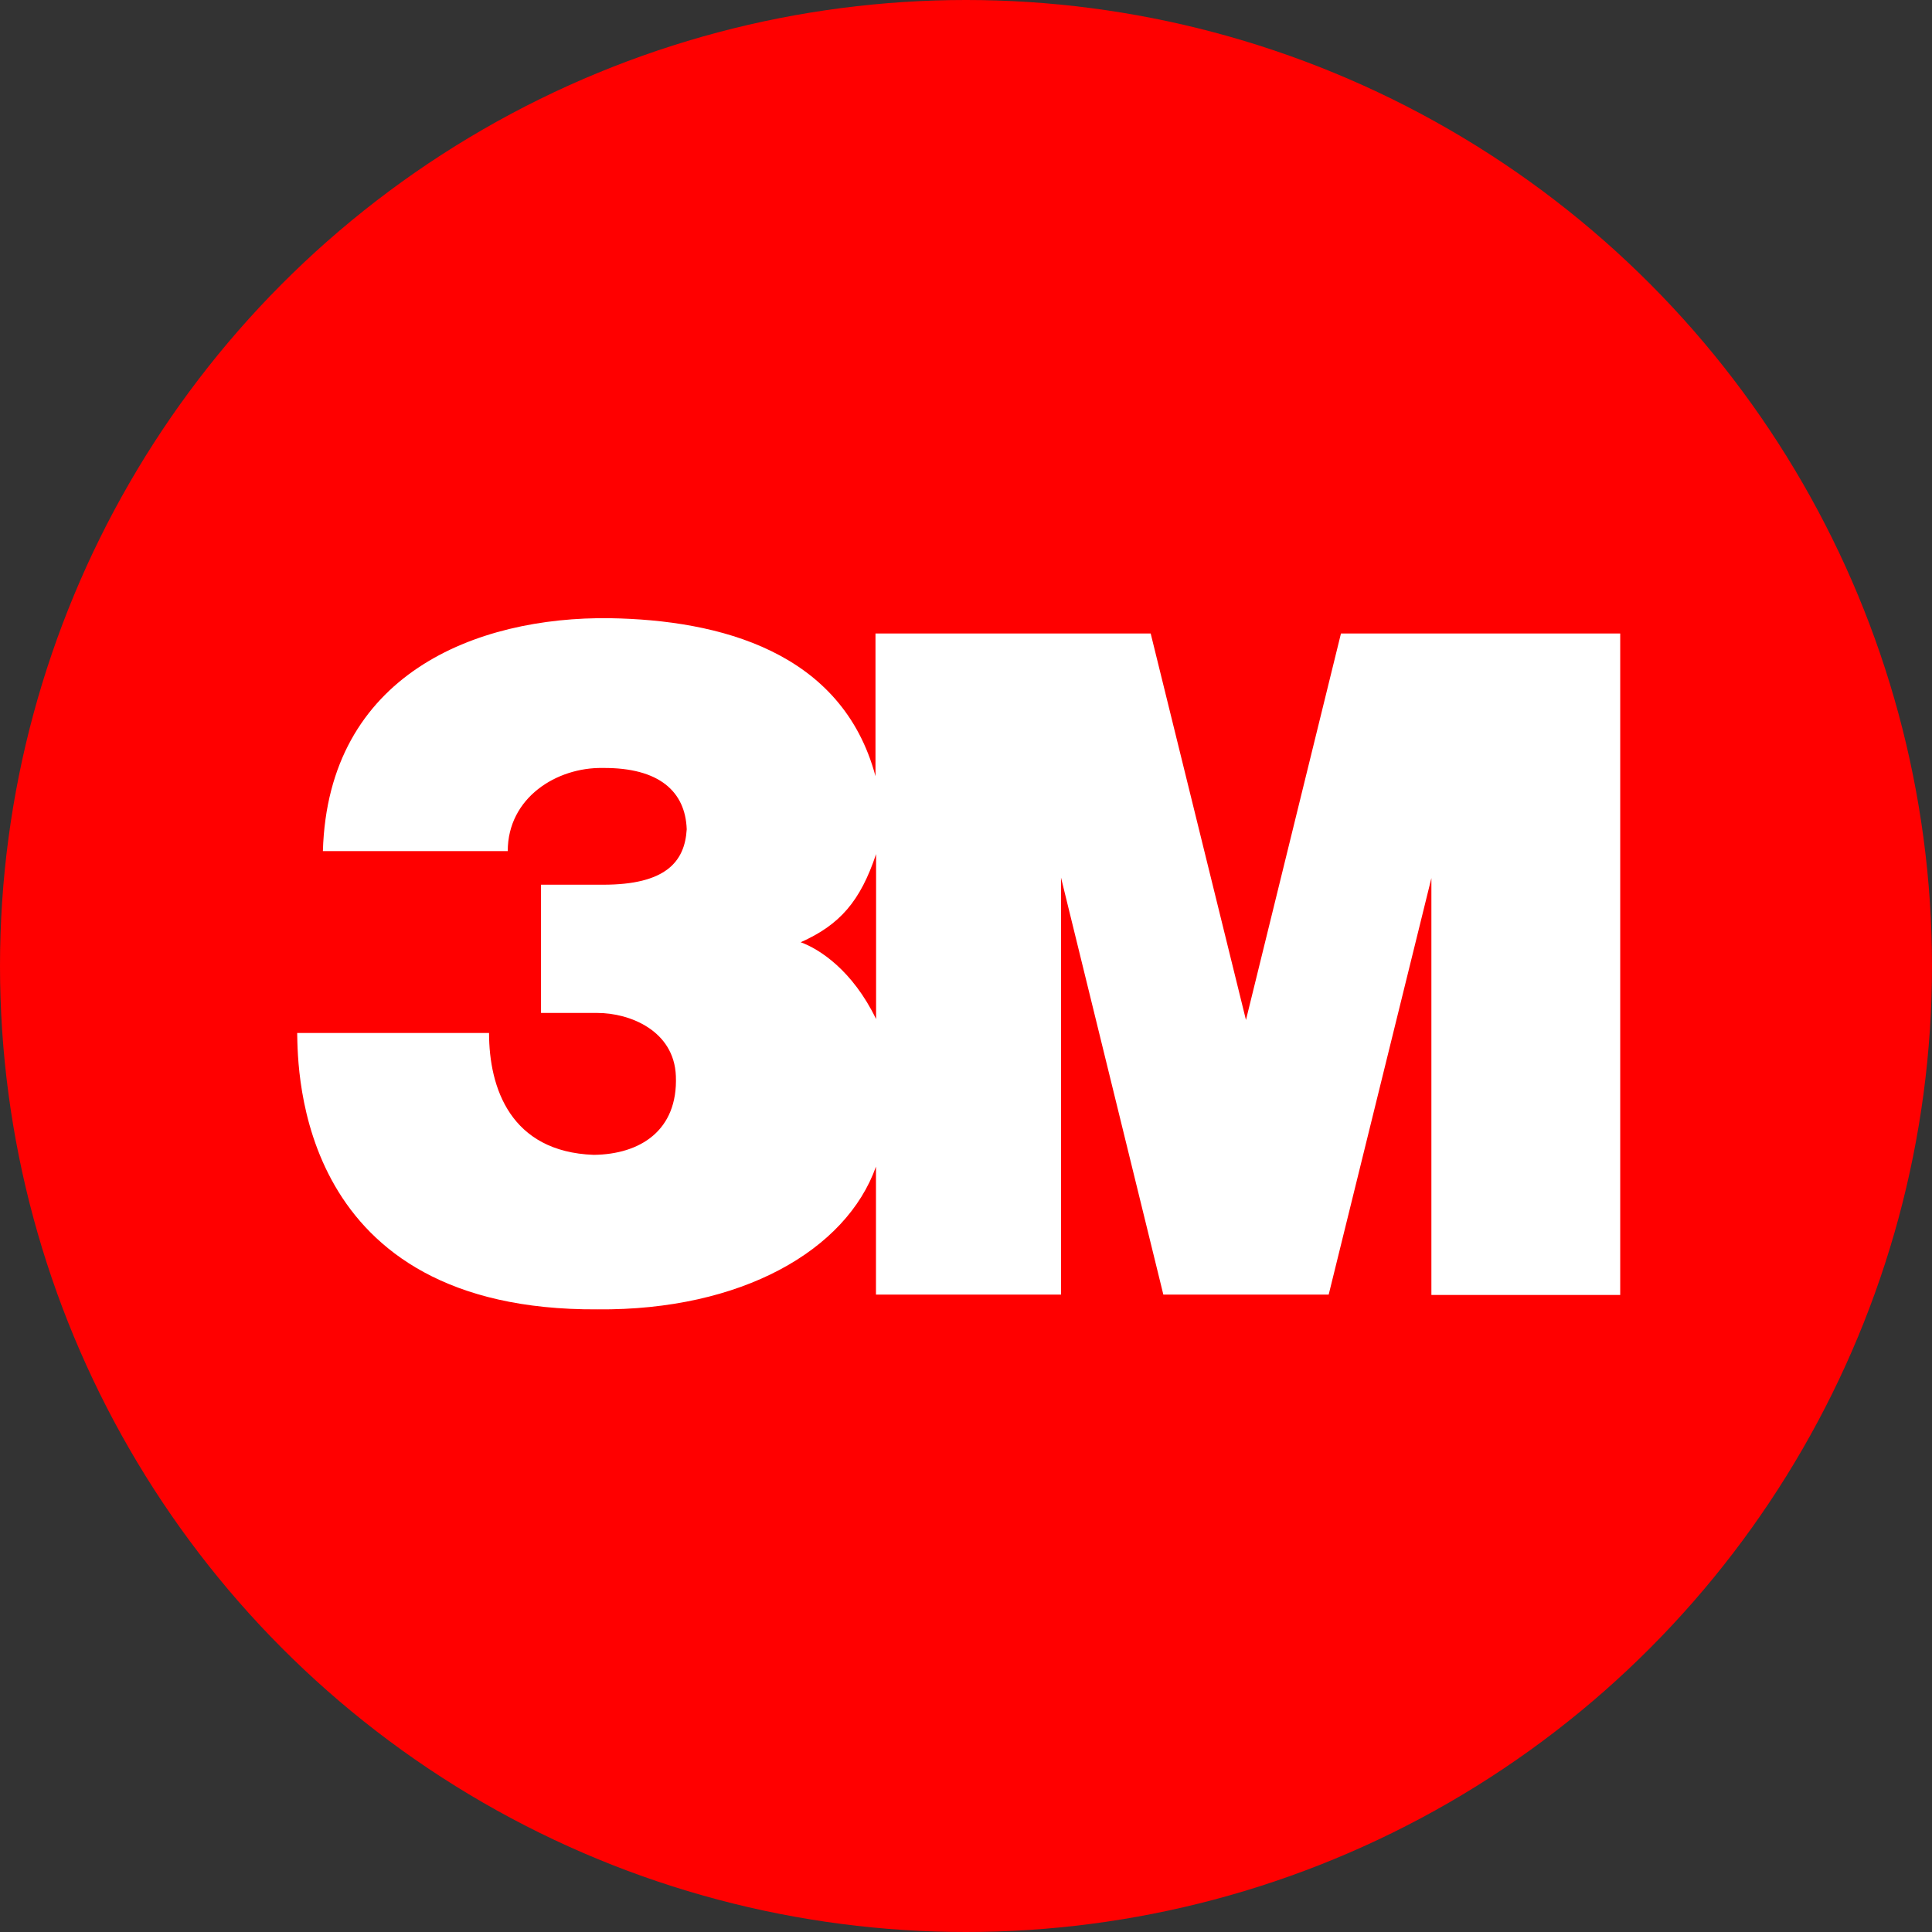 <svg fill="none" height="132" viewBox="0 0 132 132" width="132" xmlns="http://www.w3.org/2000/svg" xmlns:xlink="http://www.w3.org/1999/xlink"><rect x="0" y="0" width="132" height="132" fill="#333333" stroke="none"/><clipPath id="a"><path d="m0 0h132v132h-132z"/></clipPath><clipPath id="b"><path d="m20 41.934h91v47.833h-91z"/></clipPath><mask id="c" height="1797" maskUnits="userSpaceOnUse" width="1384" x="-64" y="-1450"><path d="m-63.277 346.363h1383.147v-1796.033h-1383.147z" fill="#fff"/></mask><g clip-path="url(#a)"><circle cx="66" cy="66" fill="#f00" r="66"/><g clip-path="url(#b)"><g mask="url(#c)"><path d="m91.619 43.281-6.491 26.406-6.51-26.406h-18.802v9.751c-2.285-8.533-10.666-10.673-18.155-10.795-9.132-.119-19.249 3.837-19.6 15.912h12.63c0-3.645 3.337-5.732 6.489-5.679 3.87-.032 5.65 1.619 5.739 4.191-.133 2.232-1.45 3.785-5.707 3.785h-4.248v8.762h3.856c2.191 0 5.239 1.193 5.358 4.312.147 3.718-2.438 5.351-5.62 5.383-5.679-.211-7.145-4.574-7.145-8.326h-13.109c.055 2.528-.028 19.004 20.518 18.882 9.843.089 17.006-4.048 19.027-9.753v8.744h12.643v-28.489l6.991 28.489h11.297l7.017-28.457v28.482h12.901v-45.194zm-31.762 26.344c-1.61-3.331-3.877-4.787-5.152-5.248 2.677-1.19 4.078-2.805 5.152-6.024z" fill="#fff"/></g></g></g></svg>